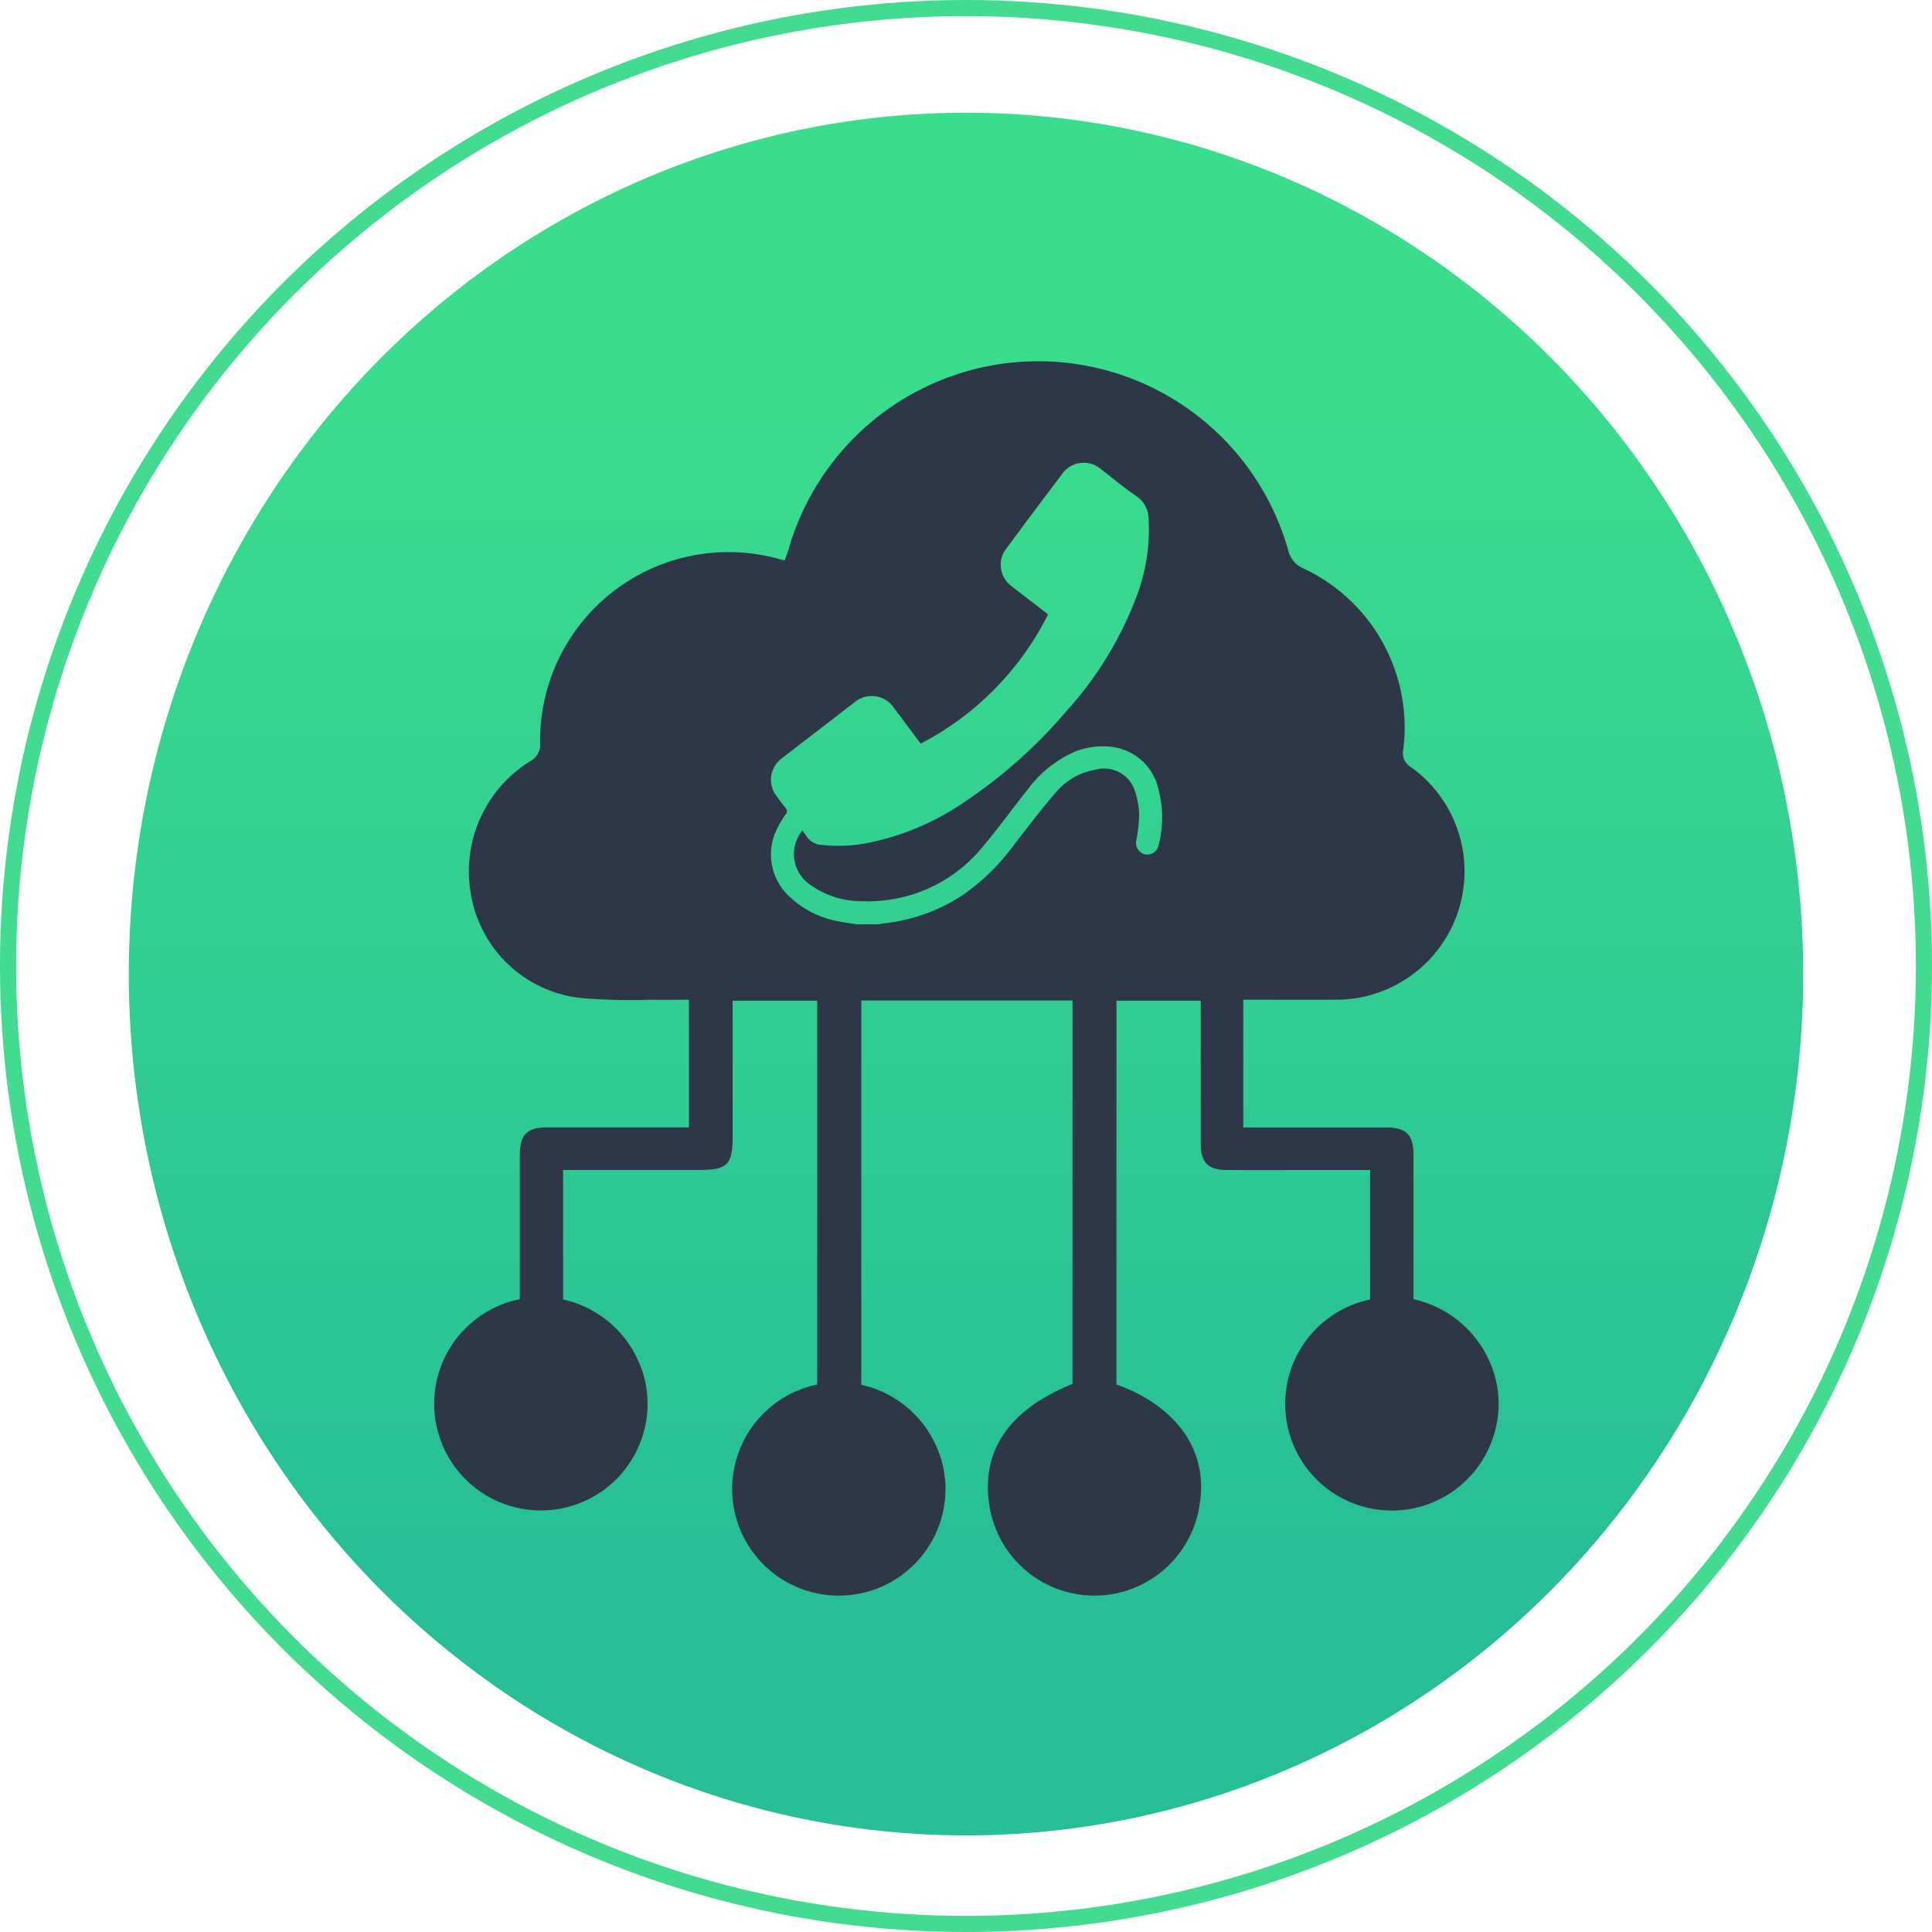 <svg xmlns="http://www.w3.org/2000/svg" xmlns:xlink="http://www.w3.org/1999/xlink" id="Componente_37_1" data-name="Componente 37 &#x2013; 1" width="120" height="120" viewBox="0 0 120 120"><defs><linearGradient id="linear-gradient" x1="0.5" x2="0.5" y2="1" gradientUnits="objectBoundingBox"><stop offset="0.164" stop-color="#3add8c"></stop><stop offset="0.85" stop-color="#27be98"></stop></linearGradient></defs><ellipse id="Elipse_243" data-name="Elipse 243" cx="52" cy="53.5" rx="52" ry="53.5" transform="translate(8 7)" fill="url(#linear-gradient)"></ellipse><g id="Elipse_245" data-name="Elipse 245" fill="none" stroke="#42db8f" stroke-width="1"><circle cx="60" cy="60" r="60" stroke="none"></circle><circle cx="60" cy="60" r="59.5" fill="none"></circle></g><path id="Caminho_2997" data-name="Caminho 2997" d="M1163.493,442.467a6.734,6.734,0,0,0-4.69-3.795c0-3.037,0-6.01,0-8.983,0-1.235-.455-1.682-1.7-1.685-1.983,0-3.965,0-5.948,0h-2.924V420.07c1.987,0,3.857.013,5.727,0a7.972,7.972,0,0,0,4.681-14.456,1,1,0,0,1-.47-1.088,10.91,10.91,0,0,0-6.321-11.3,1.621,1.621,0,0,1-.78-.914,16.137,16.137,0,0,0-31.089-.187c-.065.225-.155.442-.229.653-.131-.027-.186-.036-.239-.05a11.7,11.7,0,0,0-14.948,11.6,1.2,1.2,0,0,1-.517.864,8.042,8.042,0,0,0-3.8,8.254,7.781,7.781,0,0,0,6.685,6.5,35.652,35.652,0,0,0,4.449.127c.814.014,1.628,0,2.421,0V428c-2.985,0-5.9,0-8.821,0-1.236,0-1.678.453-1.684,1.7,0,.936,0,1.873,0,2.809v6.161a6.626,6.626,0,1,0,7.74,8.085,6.474,6.474,0,0,0-.5-4.5,6.676,6.676,0,0,0-4.553-3.568v-8.044h8.444c1.782,0,2.088-.312,2.088-2.128v-8.384h5.255V443.97a6.625,6.625,0,1,0,7.788,8.006,6.488,6.488,0,0,0-.55-4.495,6.644,6.644,0,0,0-4.5-3.493V420.119h13.118v23.813c-4.08,1.642-5.816,4.334-5.1,7.9a6.6,6.6,0,0,0,13-.461c.529-3.27-1.407-6.045-5.173-7.408V420.133h5.235c0,3.007,0,5.952,0,8.9,0,1.137.473,1.609,1.6,1.613,2.093.009,4.185,0,6.278,0h2.644v8.043a6.624,6.624,0,1,0,7.744,8.211A6.407,6.407,0,0,0,1163.493,442.467Zm-20.533-31.955a.708.708,0,0,1-.832.527.728.728,0,0,1-.544-.851,9.651,9.651,0,0,0,.181-1.606,4.859,4.859,0,0,0-.292-1.551,2,2,0,0,0-2.406-1.253,4.133,4.133,0,0,0-2.479,1.414c-.889,1.029-1.712,2.116-2.547,3.19a13.545,13.545,0,0,1-3.232,3.187,11.035,11.035,0,0,1-4.956,1.763,2.025,2.025,0,0,0-.24.054h-1.4c-.348-.056-.7-.1-1.044-.17a5.964,5.964,0,0,1-3.069-1.5,3.555,3.555,0,0,1-.716-4.468,5.6,5.6,0,0,1,.42-.692.281.281,0,0,0-.015-.412c-.185-.222-.353-.458-.522-.693a1.652,1.652,0,0,1,.338-2.4c.72-.564,1.448-1.117,2.172-1.675.753-.581,1.505-1.164,2.262-1.741a1.663,1.663,0,0,1,2.518.342c.541.713,1.072,1.432,1.638,2.188a18.247,18.247,0,0,0,7.911-8.028l-.757-.589c-.494-.382-.994-.758-1.483-1.147a1.635,1.635,0,0,1-.331-2.378q1.694-2.3,3.419-4.571a1.642,1.642,0,0,1,2.46-.32c.72.548,1.406,1.146,2.159,1.643a1.747,1.747,0,0,1,.781,1.508,11.709,11.709,0,0,1-.695,4.587,22.309,22.309,0,0,1-4.447,7.315,30.641,30.641,0,0,1-6.388,5.663,16.068,16.068,0,0,1-6.133,2.525,9.393,9.393,0,0,1-2.62.082,1.21,1.21,0,0,1-1.01-.6,2.568,2.568,0,0,0-.22-.291,2.307,2.307,0,0,0,.565,3.413,5.44,5.44,0,0,0,3.158.973,9.19,9.19,0,0,0,7.5-3.4c.986-1.168,1.876-2.416,2.833-3.609a7.274,7.274,0,0,1,2.507-2.106,4.59,4.59,0,0,1,2.8-.448,3.377,3.377,0,0,1,2.759,2.613A6.79,6.79,0,0,1,1142.96,410.511Z" transform="translate(-1071.009 -357.975)" fill="#2e3748"></path></svg>